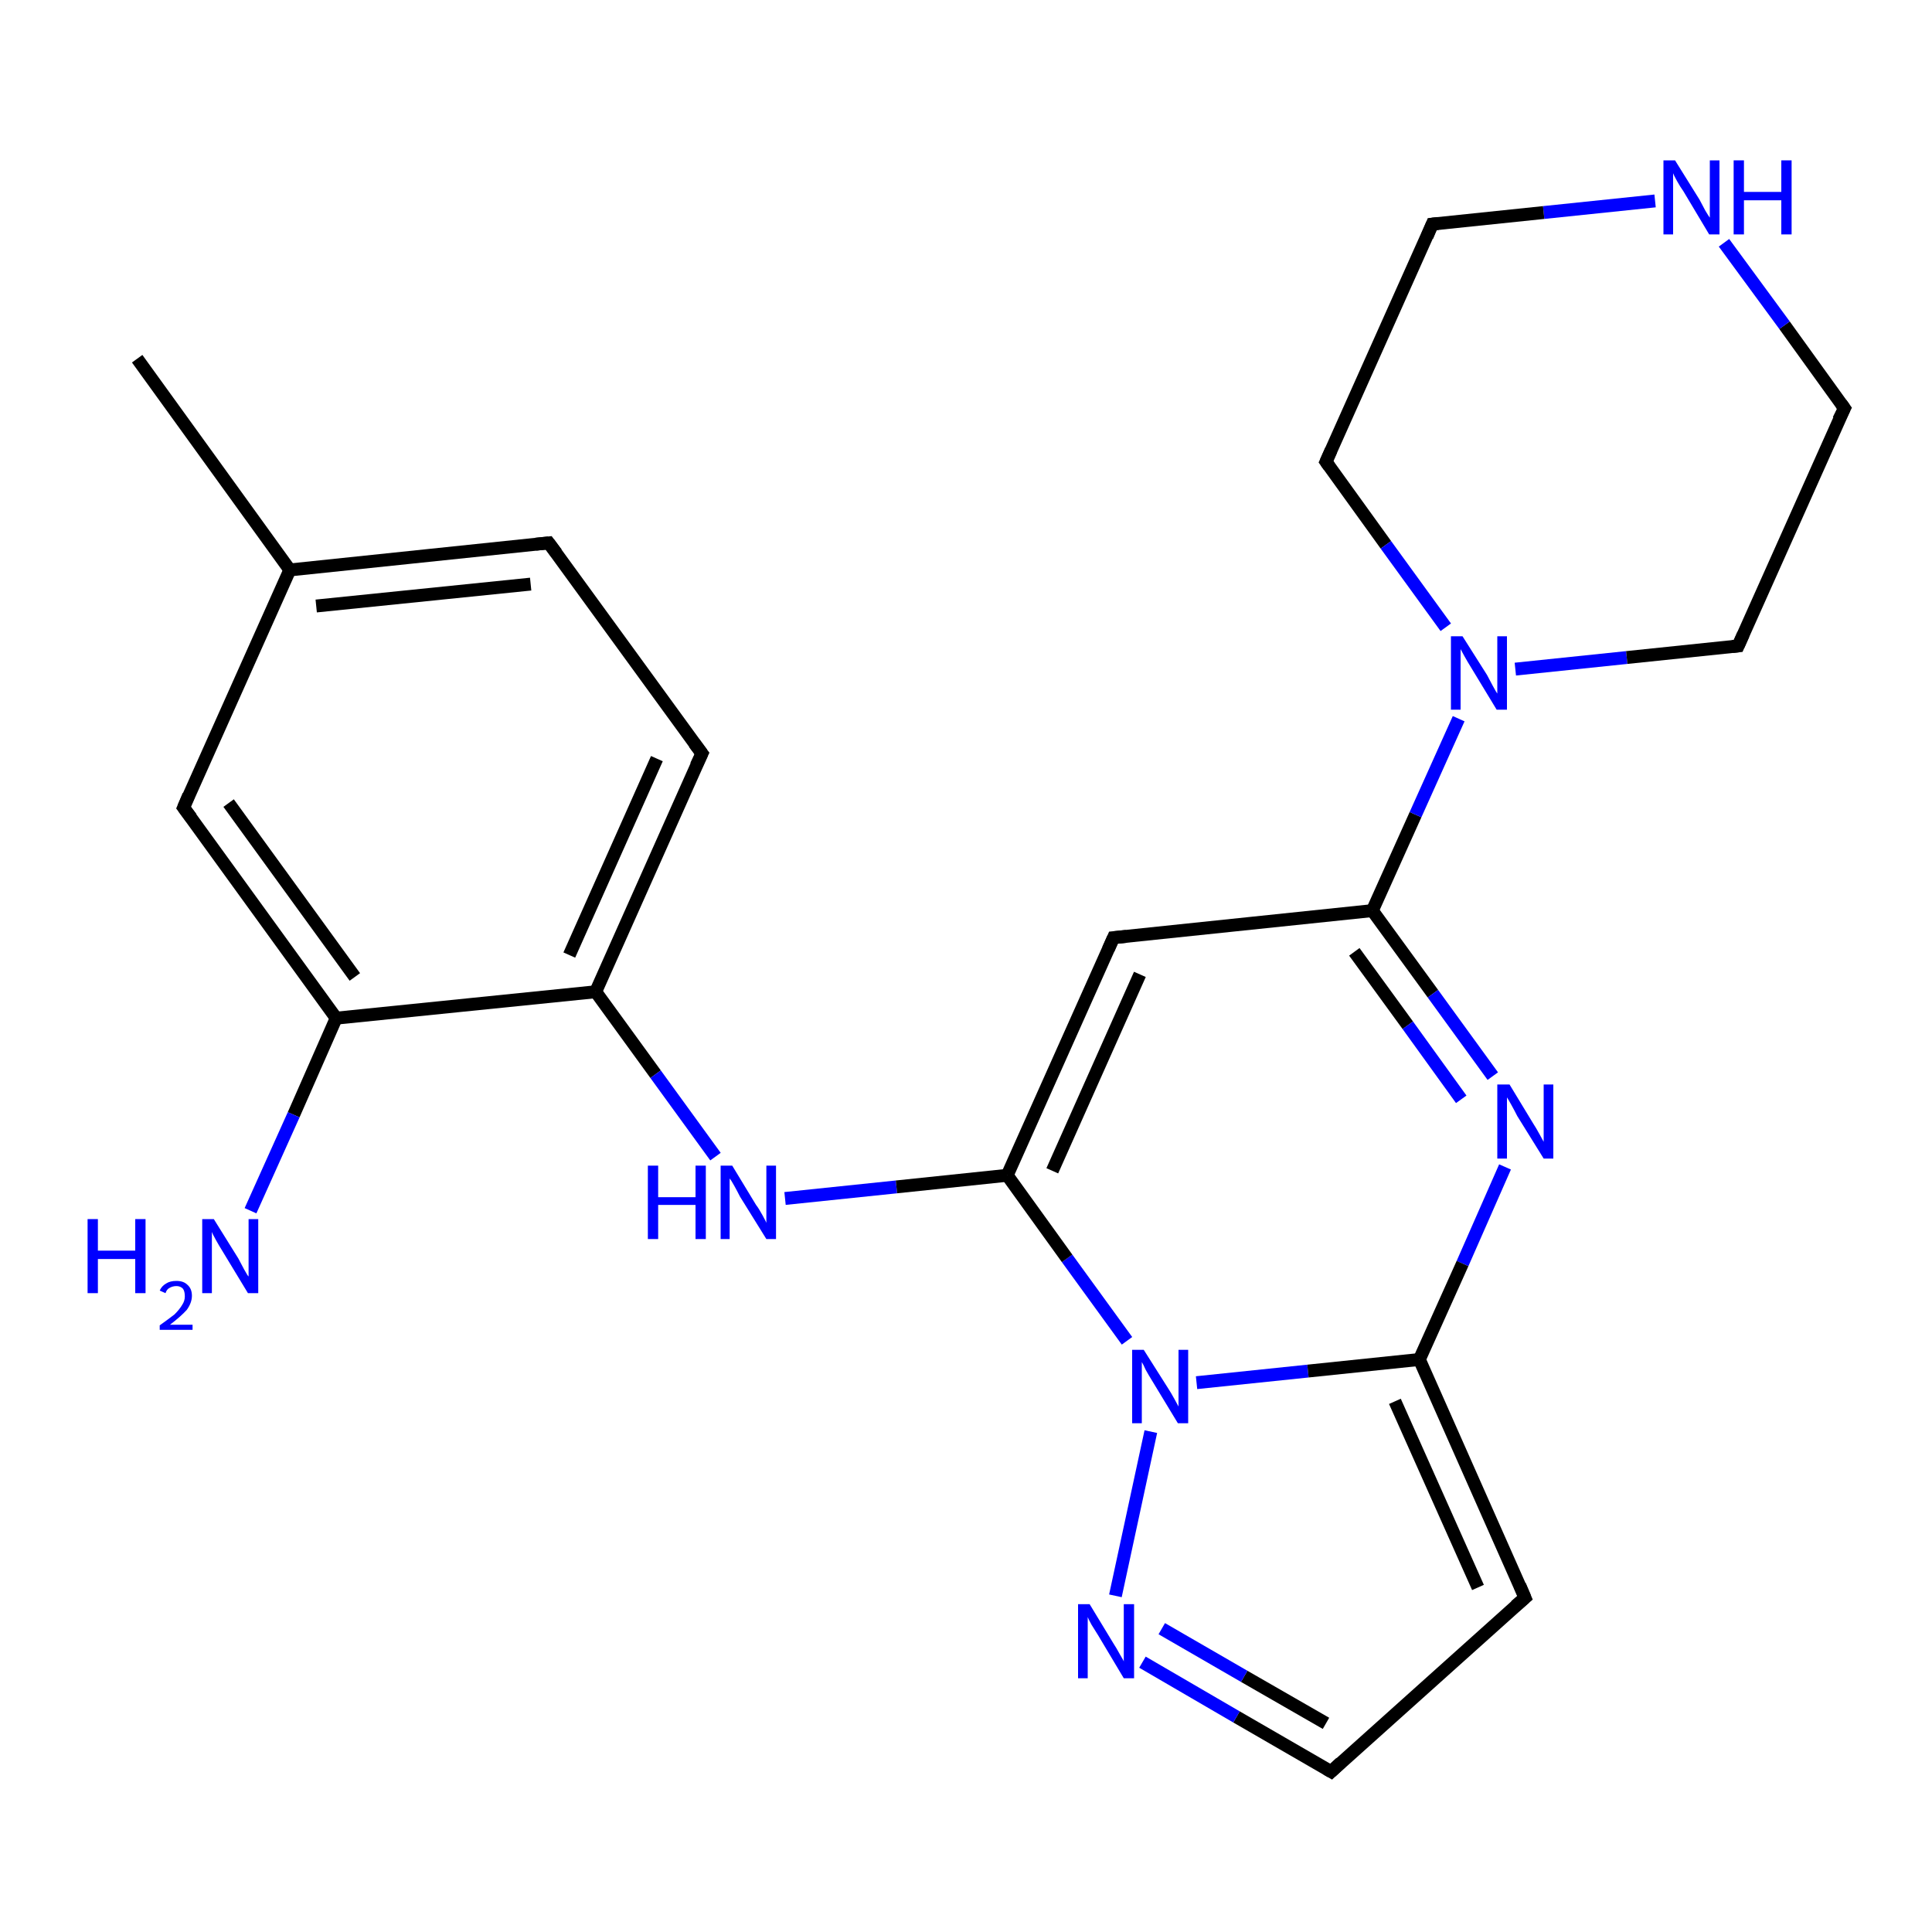 <?xml version='1.0' encoding='iso-8859-1'?>
<svg version='1.1' baseProfile='full'
              xmlns='http://www.w3.org/2000/svg'
                      xmlns:rdkit='http://www.rdkit.org/xml'
                      xmlns:xlink='http://www.w3.org/1999/xlink'
                  xml:space='preserve'
width='300px' height='300px' viewBox='0 0 300 300'>
<!-- END OF HEADER -->
<rect style='opacity:1.0;fill:#FFFFFF;stroke:none' width='300.0' height='300.0' x='0.0' y='0.0'> </rect>
<path class='bond-0 atom-0 atom-1' d='M 21.3,55.7 L 45.0,88.5' style='fill:none;fill-rule:evenodd;stroke:#000000;stroke-width:2.0px;stroke-linecap:butt;stroke-linejoin:miter;stroke-opacity:1' />
<path class='bond-1 atom-1 atom-2' d='M 45.0,88.5 L 85.2,84.3' style='fill:none;fill-rule:evenodd;stroke:#000000;stroke-width:2.0px;stroke-linecap:butt;stroke-linejoin:miter;stroke-opacity:1' />
<path class='bond-1 atom-1 atom-2' d='M 49.1,94.1 L 82.4,90.7' style='fill:none;fill-rule:evenodd;stroke:#000000;stroke-width:2.0px;stroke-linecap:butt;stroke-linejoin:miter;stroke-opacity:1' />
<path class='bond-2 atom-2 atom-3' d='M 85.2,84.3 L 109.0,117.0' style='fill:none;fill-rule:evenodd;stroke:#000000;stroke-width:2.0px;stroke-linecap:butt;stroke-linejoin:miter;stroke-opacity:1' />
<path class='bond-3 atom-3 atom-4' d='M 109.0,117.0 L 92.5,154.0' style='fill:none;fill-rule:evenodd;stroke:#000000;stroke-width:2.0px;stroke-linecap:butt;stroke-linejoin:miter;stroke-opacity:1' />
<path class='bond-3 atom-3 atom-4' d='M 102.0,117.8 L 88.4,148.3' style='fill:none;fill-rule:evenodd;stroke:#000000;stroke-width:2.0px;stroke-linecap:butt;stroke-linejoin:miter;stroke-opacity:1' />
<path class='bond-4 atom-4 atom-5' d='M 92.5,154.0 L 101.8,166.8' style='fill:none;fill-rule:evenodd;stroke:#000000;stroke-width:2.0px;stroke-linecap:butt;stroke-linejoin:miter;stroke-opacity:1' />
<path class='bond-4 atom-4 atom-5' d='M 101.8,166.8 L 111.1,179.6' style='fill:none;fill-rule:evenodd;stroke:#0000FF;stroke-width:2.0px;stroke-linecap:butt;stroke-linejoin:miter;stroke-opacity:1' />
<path class='bond-5 atom-5 atom-6' d='M 121.9,186.1 L 139.2,184.3' style='fill:none;fill-rule:evenodd;stroke:#0000FF;stroke-width:2.0px;stroke-linecap:butt;stroke-linejoin:miter;stroke-opacity:1' />
<path class='bond-5 atom-5 atom-6' d='M 139.2,184.3 L 156.4,182.5' style='fill:none;fill-rule:evenodd;stroke:#000000;stroke-width:2.0px;stroke-linecap:butt;stroke-linejoin:miter;stroke-opacity:1' />
<path class='bond-6 atom-6 atom-7' d='M 156.4,182.5 L 172.9,145.6' style='fill:none;fill-rule:evenodd;stroke:#000000;stroke-width:2.0px;stroke-linecap:butt;stroke-linejoin:miter;stroke-opacity:1' />
<path class='bond-6 atom-6 atom-7' d='M 163.4,181.8 L 177.0,151.3' style='fill:none;fill-rule:evenodd;stroke:#000000;stroke-width:2.0px;stroke-linecap:butt;stroke-linejoin:miter;stroke-opacity:1' />
<path class='bond-7 atom-7 atom-8' d='M 172.9,145.6 L 213.1,141.4' style='fill:none;fill-rule:evenodd;stroke:#000000;stroke-width:2.0px;stroke-linecap:butt;stroke-linejoin:miter;stroke-opacity:1' />
<path class='bond-8 atom-8 atom-9' d='M 213.1,141.4 L 222.5,154.3' style='fill:none;fill-rule:evenodd;stroke:#000000;stroke-width:2.0px;stroke-linecap:butt;stroke-linejoin:miter;stroke-opacity:1' />
<path class='bond-8 atom-8 atom-9' d='M 222.5,154.3 L 231.8,167.1' style='fill:none;fill-rule:evenodd;stroke:#0000FF;stroke-width:2.0px;stroke-linecap:butt;stroke-linejoin:miter;stroke-opacity:1' />
<path class='bond-8 atom-8 atom-9' d='M 210.3,147.8 L 218.6,159.2' style='fill:none;fill-rule:evenodd;stroke:#000000;stroke-width:2.0px;stroke-linecap:butt;stroke-linejoin:miter;stroke-opacity:1' />
<path class='bond-8 atom-8 atom-9' d='M 218.6,159.2 L 226.9,170.7' style='fill:none;fill-rule:evenodd;stroke:#0000FF;stroke-width:2.0px;stroke-linecap:butt;stroke-linejoin:miter;stroke-opacity:1' />
<path class='bond-9 atom-9 atom-10' d='M 233.7,181.2 L 227.1,196.2' style='fill:none;fill-rule:evenodd;stroke:#0000FF;stroke-width:2.0px;stroke-linecap:butt;stroke-linejoin:miter;stroke-opacity:1' />
<path class='bond-9 atom-9 atom-10' d='M 227.1,196.2 L 220.4,211.1' style='fill:none;fill-rule:evenodd;stroke:#000000;stroke-width:2.0px;stroke-linecap:butt;stroke-linejoin:miter;stroke-opacity:1' />
<path class='bond-10 atom-10 atom-11' d='M 220.4,211.1 L 236.8,248.1' style='fill:none;fill-rule:evenodd;stroke:#000000;stroke-width:2.0px;stroke-linecap:butt;stroke-linejoin:miter;stroke-opacity:1' />
<path class='bond-10 atom-10 atom-11' d='M 216.6,217.6 L 229.5,246.5' style='fill:none;fill-rule:evenodd;stroke:#000000;stroke-width:2.0px;stroke-linecap:butt;stroke-linejoin:miter;stroke-opacity:1' />
<path class='bond-11 atom-11 atom-12' d='M 236.8,248.1 L 206.7,275.1' style='fill:none;fill-rule:evenodd;stroke:#000000;stroke-width:2.0px;stroke-linecap:butt;stroke-linejoin:miter;stroke-opacity:1' />
<path class='bond-12 atom-12 atom-13' d='M 206.7,275.1 L 192.0,266.6' style='fill:none;fill-rule:evenodd;stroke:#000000;stroke-width:2.0px;stroke-linecap:butt;stroke-linejoin:miter;stroke-opacity:1' />
<path class='bond-12 atom-12 atom-13' d='M 192.0,266.6 L 177.4,258.1' style='fill:none;fill-rule:evenodd;stroke:#0000FF;stroke-width:2.0px;stroke-linecap:butt;stroke-linejoin:miter;stroke-opacity:1' />
<path class='bond-12 atom-12 atom-13' d='M 205.9,267.6 L 193.2,260.3' style='fill:none;fill-rule:evenodd;stroke:#000000;stroke-width:2.0px;stroke-linecap:butt;stroke-linejoin:miter;stroke-opacity:1' />
<path class='bond-12 atom-12 atom-13' d='M 193.2,260.3 L 180.4,252.9' style='fill:none;fill-rule:evenodd;stroke:#0000FF;stroke-width:2.0px;stroke-linecap:butt;stroke-linejoin:miter;stroke-opacity:1' />
<path class='bond-13 atom-13 atom-14' d='M 173.2,247.8 L 178.7,222.3' style='fill:none;fill-rule:evenodd;stroke:#0000FF;stroke-width:2.0px;stroke-linecap:butt;stroke-linejoin:miter;stroke-opacity:1' />
<path class='bond-14 atom-8 atom-15' d='M 213.1,141.4 L 219.8,126.5' style='fill:none;fill-rule:evenodd;stroke:#000000;stroke-width:2.0px;stroke-linecap:butt;stroke-linejoin:miter;stroke-opacity:1' />
<path class='bond-14 atom-8 atom-15' d='M 219.8,126.5 L 226.5,111.6' style='fill:none;fill-rule:evenodd;stroke:#0000FF;stroke-width:2.0px;stroke-linecap:butt;stroke-linejoin:miter;stroke-opacity:1' />
<path class='bond-15 atom-15 atom-16' d='M 235.3,103.9 L 252.6,102.1' style='fill:none;fill-rule:evenodd;stroke:#0000FF;stroke-width:2.0px;stroke-linecap:butt;stroke-linejoin:miter;stroke-opacity:1' />
<path class='bond-15 atom-15 atom-16' d='M 252.6,102.1 L 269.9,100.3' style='fill:none;fill-rule:evenodd;stroke:#000000;stroke-width:2.0px;stroke-linecap:butt;stroke-linejoin:miter;stroke-opacity:1' />
<path class='bond-16 atom-16 atom-17' d='M 269.9,100.3 L 286.4,63.4' style='fill:none;fill-rule:evenodd;stroke:#000000;stroke-width:2.0px;stroke-linecap:butt;stroke-linejoin:miter;stroke-opacity:1' />
<path class='bond-17 atom-17 atom-18' d='M 286.4,63.4 L 277.1,50.5' style='fill:none;fill-rule:evenodd;stroke:#000000;stroke-width:2.0px;stroke-linecap:butt;stroke-linejoin:miter;stroke-opacity:1' />
<path class='bond-17 atom-17 atom-18' d='M 277.1,50.5 L 267.7,37.7' style='fill:none;fill-rule:evenodd;stroke:#0000FF;stroke-width:2.0px;stroke-linecap:butt;stroke-linejoin:miter;stroke-opacity:1' />
<path class='bond-18 atom-18 atom-19' d='M 257.0,31.2 L 239.7,33.0' style='fill:none;fill-rule:evenodd;stroke:#0000FF;stroke-width:2.0px;stroke-linecap:butt;stroke-linejoin:miter;stroke-opacity:1' />
<path class='bond-18 atom-18 atom-19' d='M 239.7,33.0 L 222.4,34.8' style='fill:none;fill-rule:evenodd;stroke:#000000;stroke-width:2.0px;stroke-linecap:butt;stroke-linejoin:miter;stroke-opacity:1' />
<path class='bond-19 atom-19 atom-20' d='M 222.4,34.8 L 205.9,71.7' style='fill:none;fill-rule:evenodd;stroke:#000000;stroke-width:2.0px;stroke-linecap:butt;stroke-linejoin:miter;stroke-opacity:1' />
<path class='bond-20 atom-4 atom-21' d='M 92.5,154.0 L 52.2,158.1' style='fill:none;fill-rule:evenodd;stroke:#000000;stroke-width:2.0px;stroke-linecap:butt;stroke-linejoin:miter;stroke-opacity:1' />
<path class='bond-21 atom-21 atom-22' d='M 52.2,158.1 L 45.6,173.1' style='fill:none;fill-rule:evenodd;stroke:#000000;stroke-width:2.0px;stroke-linecap:butt;stroke-linejoin:miter;stroke-opacity:1' />
<path class='bond-21 atom-21 atom-22' d='M 45.6,173.1 L 38.9,188.0' style='fill:none;fill-rule:evenodd;stroke:#0000FF;stroke-width:2.0px;stroke-linecap:butt;stroke-linejoin:miter;stroke-opacity:1' />
<path class='bond-22 atom-21 atom-23' d='M 52.2,158.1 L 28.5,125.4' style='fill:none;fill-rule:evenodd;stroke:#000000;stroke-width:2.0px;stroke-linecap:butt;stroke-linejoin:miter;stroke-opacity:1' />
<path class='bond-22 atom-21 atom-23' d='M 55.1,151.7 L 35.5,124.7' style='fill:none;fill-rule:evenodd;stroke:#000000;stroke-width:2.0px;stroke-linecap:butt;stroke-linejoin:miter;stroke-opacity:1' />
<path class='bond-23 atom-23 atom-1' d='M 28.5,125.4 L 45.0,88.5' style='fill:none;fill-rule:evenodd;stroke:#000000;stroke-width:2.0px;stroke-linecap:butt;stroke-linejoin:miter;stroke-opacity:1' />
<path class='bond-24 atom-14 atom-6' d='M 175.0,208.2 L 165.7,195.4' style='fill:none;fill-rule:evenodd;stroke:#0000FF;stroke-width:2.0px;stroke-linecap:butt;stroke-linejoin:miter;stroke-opacity:1' />
<path class='bond-24 atom-14 atom-6' d='M 165.7,195.4 L 156.4,182.5' style='fill:none;fill-rule:evenodd;stroke:#000000;stroke-width:2.0px;stroke-linecap:butt;stroke-linejoin:miter;stroke-opacity:1' />
<path class='bond-25 atom-20 atom-15' d='M 205.9,71.7 L 215.2,84.6' style='fill:none;fill-rule:evenodd;stroke:#000000;stroke-width:2.0px;stroke-linecap:butt;stroke-linejoin:miter;stroke-opacity:1' />
<path class='bond-25 atom-20 atom-15' d='M 215.2,84.6 L 224.5,97.4' style='fill:none;fill-rule:evenodd;stroke:#0000FF;stroke-width:2.0px;stroke-linecap:butt;stroke-linejoin:miter;stroke-opacity:1' />
<path class='bond-26 atom-14 atom-10' d='M 185.8,214.7 L 203.1,212.9' style='fill:none;fill-rule:evenodd;stroke:#0000FF;stroke-width:2.0px;stroke-linecap:butt;stroke-linejoin:miter;stroke-opacity:1' />
<path class='bond-26 atom-14 atom-10' d='M 203.1,212.9 L 220.4,211.1' style='fill:none;fill-rule:evenodd;stroke:#000000;stroke-width:2.0px;stroke-linecap:butt;stroke-linejoin:miter;stroke-opacity:1' />
<path d='M 83.2,84.5 L 85.2,84.3 L 86.4,85.9' style='fill:none;stroke:#000000;stroke-width:2.0px;stroke-linecap:butt;stroke-linejoin:miter;stroke-opacity:1;' />
<path d='M 107.8,115.4 L 109.0,117.0 L 108.1,118.9' style='fill:none;stroke:#000000;stroke-width:2.0px;stroke-linecap:butt;stroke-linejoin:miter;stroke-opacity:1;' />
<path d='M 172.1,147.4 L 172.9,145.6 L 174.9,145.4' style='fill:none;stroke:#000000;stroke-width:2.0px;stroke-linecap:butt;stroke-linejoin:miter;stroke-opacity:1;' />
<path d='M 236.0,246.2 L 236.8,248.1 L 235.3,249.4' style='fill:none;stroke:#000000;stroke-width:2.0px;stroke-linecap:butt;stroke-linejoin:miter;stroke-opacity:1;' />
<path d='M 208.2,273.7 L 206.7,275.1 L 206.0,274.7' style='fill:none;stroke:#000000;stroke-width:2.0px;stroke-linecap:butt;stroke-linejoin:miter;stroke-opacity:1;' />
<path d='M 269.0,100.4 L 269.9,100.3 L 270.7,98.5' style='fill:none;stroke:#000000;stroke-width:2.0px;stroke-linecap:butt;stroke-linejoin:miter;stroke-opacity:1;' />
<path d='M 285.5,65.2 L 286.4,63.4 L 285.9,62.7' style='fill:none;stroke:#000000;stroke-width:2.0px;stroke-linecap:butt;stroke-linejoin:miter;stroke-opacity:1;' />
<path d='M 223.3,34.7 L 222.4,34.8 L 221.6,36.7' style='fill:none;stroke:#000000;stroke-width:2.0px;stroke-linecap:butt;stroke-linejoin:miter;stroke-opacity:1;' />
<path d='M 206.7,69.9 L 205.9,71.7 L 206.4,72.4' style='fill:none;stroke:#000000;stroke-width:2.0px;stroke-linecap:butt;stroke-linejoin:miter;stroke-opacity:1;' />
<path d='M 29.7,127.0 L 28.5,125.4 L 29.3,123.5' style='fill:none;stroke:#000000;stroke-width:2.0px;stroke-linecap:butt;stroke-linejoin:miter;stroke-opacity:1;' />
<path class='atom-5' d='M 100.6 181.0
L 102.2 181.0
L 102.2 185.9
L 108.0 185.9
L 108.0 181.0
L 109.6 181.0
L 109.6 192.4
L 108.0 192.4
L 108.0 187.1
L 102.2 187.1
L 102.2 192.4
L 100.6 192.4
L 100.6 181.0
' fill='#0000FF'/>
<path class='atom-5' d='M 113.7 181.0
L 117.4 187.1
Q 117.8 187.6, 118.4 188.7
Q 119.0 189.8, 119.0 189.9
L 119.0 181.0
L 120.5 181.0
L 120.5 192.4
L 119.0 192.4
L 114.9 185.8
Q 114.5 185.0, 114.0 184.1
Q 113.5 183.2, 113.3 183.0
L 113.3 192.4
L 111.9 192.4
L 111.9 181.0
L 113.7 181.0
' fill='#0000FF'/>
<path class='atom-9' d='M 234.4 168.4
L 238.1 174.5
Q 238.5 175.1, 239.1 176.2
Q 239.7 177.3, 239.7 177.3
L 239.7 168.4
L 241.2 168.4
L 241.2 179.9
L 239.7 179.9
L 235.6 173.3
Q 235.2 172.5, 234.7 171.6
Q 234.2 170.7, 234.0 170.4
L 234.0 179.9
L 232.5 179.9
L 232.5 168.4
L 234.4 168.4
' fill='#0000FF'/>
<path class='atom-13' d='M 169.2 249.1
L 172.9 255.2
Q 173.3 255.8, 173.9 256.9
Q 174.5 257.9, 174.5 258.0
L 174.5 249.1
L 176.1 249.1
L 176.1 260.6
L 174.5 260.6
L 170.5 253.9
Q 170.0 253.1, 169.5 252.3
Q 169.0 251.4, 168.9 251.1
L 168.9 260.6
L 167.4 260.6
L 167.4 249.1
L 169.2 249.1
' fill='#0000FF'/>
<path class='atom-14' d='M 177.6 209.6
L 181.4 215.6
Q 181.8 216.2, 182.4 217.3
Q 183.0 218.4, 183.0 218.4
L 183.0 209.6
L 184.5 209.6
L 184.5 221.0
L 182.9 221.0
L 178.9 214.4
Q 178.4 213.6, 177.9 212.7
Q 177.5 211.8, 177.3 211.5
L 177.3 221.0
L 175.8 221.0
L 175.8 209.6
L 177.6 209.6
' fill='#0000FF'/>
<path class='atom-15' d='M 227.1 98.8
L 230.9 104.8
Q 231.2 105.4, 231.8 106.5
Q 232.4 107.6, 232.5 107.7
L 232.5 98.8
L 234.0 98.8
L 234.0 110.2
L 232.4 110.2
L 228.4 103.6
Q 227.9 102.8, 227.4 101.9
Q 226.9 101.0, 226.8 100.8
L 226.8 110.2
L 225.3 110.2
L 225.3 98.8
L 227.1 98.8
' fill='#0000FF'/>
<path class='atom-18' d='M 260.1 24.9
L 263.9 31.0
Q 264.2 31.6, 264.8 32.7
Q 265.4 33.7, 265.5 33.8
L 265.5 24.9
L 267.0 24.9
L 267.0 36.4
L 265.4 36.4
L 261.4 29.7
Q 260.9 29.0, 260.4 28.1
Q 259.9 27.2, 259.8 26.9
L 259.8 36.4
L 258.3 36.4
L 258.3 24.9
L 260.1 24.9
' fill='#0000FF'/>
<path class='atom-18' d='M 269.2 24.9
L 270.8 24.9
L 270.8 29.8
L 276.6 29.8
L 276.6 24.9
L 278.2 24.9
L 278.2 36.4
L 276.6 36.4
L 276.6 31.1
L 270.8 31.1
L 270.8 36.4
L 269.2 36.4
L 269.2 24.9
' fill='#0000FF'/>
<path class='atom-22' d='M 13.6 189.3
L 15.2 189.3
L 15.2 194.2
L 21.0 194.2
L 21.0 189.3
L 22.6 189.3
L 22.6 200.8
L 21.0 200.8
L 21.0 195.5
L 15.2 195.5
L 15.2 200.8
L 13.6 200.8
L 13.6 189.3
' fill='#0000FF'/>
<path class='atom-22' d='M 24.8 200.4
Q 25.1 199.7, 25.8 199.3
Q 26.4 198.9, 27.4 198.9
Q 28.5 198.9, 29.1 199.5
Q 29.8 200.1, 29.8 201.2
Q 29.8 202.3, 29.0 203.4
Q 28.1 204.4, 26.4 205.7
L 29.9 205.7
L 29.9 206.5
L 24.8 206.5
L 24.8 205.8
Q 26.2 204.8, 27.1 204.1
Q 27.9 203.3, 28.3 202.6
Q 28.7 202.0, 28.7 201.3
Q 28.7 200.5, 28.4 200.1
Q 28.0 199.7, 27.4 199.7
Q 26.8 199.7, 26.3 200.0
Q 25.9 200.2, 25.7 200.8
L 24.8 200.4
' fill='#0000FF'/>
<path class='atom-22' d='M 33.2 189.3
L 37.0 195.4
Q 37.3 196.0, 37.9 197.1
Q 38.5 198.2, 38.6 198.2
L 38.6 189.3
L 40.1 189.3
L 40.1 200.8
L 38.5 200.8
L 34.5 194.2
Q 34.0 193.4, 33.5 192.5
Q 33.0 191.6, 32.9 191.3
L 32.9 200.8
L 31.4 200.8
L 31.4 189.3
L 33.2 189.3
' fill='#0000FF'/>
</svg>
